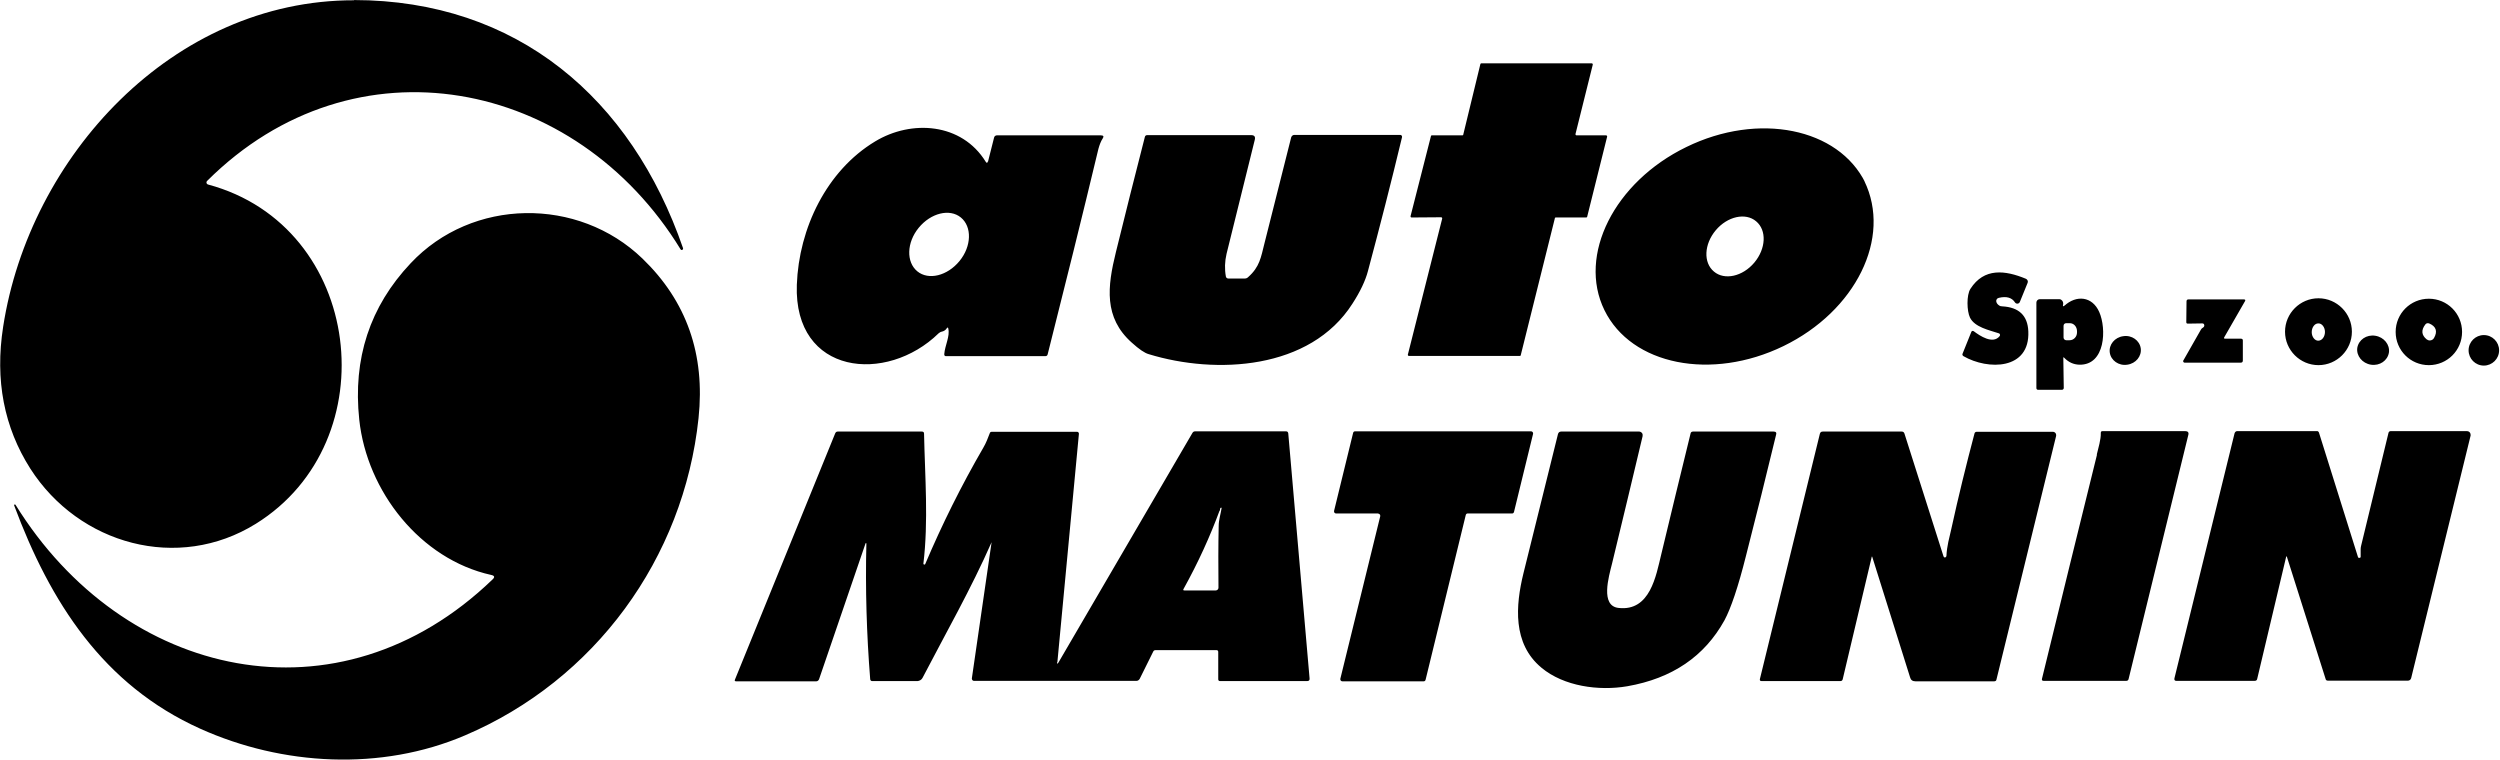 <svg xmlns="http://www.w3.org/2000/svg" xmlns:xlink="http://www.w3.org/1999/xlink" xmlns:xodm="http://www.corel.com/coreldraw/odm/2003" xml:space="preserve" width="21.167mm" height="6.432mm" style="shape-rendering:geometricPrecision; text-rendering:geometricPrecision; image-rendering:optimizeQuality; fill-rule:evenodd; clip-rule:evenodd" viewBox="0 0 111.41 33.85"> <defs>  <style type="text/css">   <![CDATA[    .fil0 {fill:black;fill-rule:nonzero}   ]]>  </style> </defs> <g id="Warstwa_x0020_1">    <path class="fil0" d="M15.77 0c7.27,0.01 12.36,4.37 14.67,11.06 0,0.01 0,0.01 0,0.02 0,0.03 -0.03,0.06 -0.06,0.06 -0.02,0 -0.04,-0.01 -0.05,-0.03 -4.66,-7.62 -14.53,-9.6 -21.1,-3.05 -0.02,0.02 -0.03,0.04 -0.03,0.07 0,0.04 0.03,0.08 0.07,0.09 6.93,1.86 8.04,11.45 2.13,15.12 -3.46,2.15 -7.88,0.93 -10.05,-2.46 -1.17,-1.84 -1.58,-3.94 -1.21,-6.32 1.17,-7.58 7.55,-14.56 15.64,-14.55zm49.44 5.99l0.76 -3.13c0,-0.02 0.02,-0.04 0.04,-0.04 0,0 0,0 0,0l4.92 0c0.03,0 0.05,0.02 0.05,0.05 0,0 0,0.01 -0,0.01l-0.77 3.09c-0,0 -0,0.01 -0,0.01 0,0.03 0.02,0.05 0.05,0.05l1.31 0c0.03,0 0.05,0.02 0.05,0.05 0,0 0,0.01 -0,0.01l-0.89 3.57c-0.01,0.02 -0.02,0.03 -0.04,0.03l-1.36 0c-0.02,0 -0.04,0.01 -0.04,0.04l-1.52 6.1c-0,0.02 -0.02,0.03 -0.04,0.03l-4.94 0c-0.03,0 -0.05,-0.02 -0.05,-0.05 0,-0 0,-0.01 0,-0.01l1.53 -6.06c0,-0 0,-0.01 0,-0.01 0,-0.03 -0.02,-0.05 -0.05,-0.05 -0,0 -0,0 -0,0l-1.31 0.01c0,0 0,0 0,0 -0.03,0 -0.05,-0.02 -0.05,-0.05 0,-0 0,-0.01 0,-0.01l0.91 -3.57c0,-0.02 0.02,-0.03 0.04,-0.03l1.36 0c0,0 0,0 0,0 0.02,0 0.04,-0.01 0.04,-0.04l0 0zm-21.18 1.21l0.27 -1.07c0.01,-0.06 0.07,-0.1 0.12,-0.1l4.64 0c0.12,0 0.14,0.05 0.08,0.14 -0.08,0.12 -0.14,0.28 -0.19,0.46 -0.73,3.05 -1.49,6.1 -2.26,9.15 -0.01,0.06 -0.05,0.09 -0.11,0.09l-4.42 0c-0.06,0 -0.08,-0.03 -0.08,-0.09 0.03,-0.39 0.26,-0.79 0.18,-1.14 -0.01,-0.06 -0.04,-0.06 -0.07,-0.01 -0.05,0.08 -0.13,0.13 -0.23,0.15 -0.05,0.01 -0.09,0.04 -0.13,0.07 -2.32,2.27 -6.46,1.87 -6.32,-2.16 0.09,-2.52 1.33,-5.09 3.49,-6.39 1.62,-0.98 3.86,-0.83 4.93,0.91 0.04,0.06 0.07,0.06 0.09,-0.01zm-3.15 4.89c0,0 0,0 0,0 0.5,0.41 1.34,0.2 1.88,-0.46 0.54,-0.66 0.56,-1.53 0.06,-1.94 0,0 0,0 0,0 0,0 0,0 0,0 -0.5,-0.41 -1.34,-0.2 -1.88,0.46 -0.54,0.66 -0.56,1.53 -0.06,1.94 0,0 0,0 0,0l-0 -0zm42.2 -4.03c1.24,2.54 -0.39,5.8 -3.6,7.36 0,0 0,0 0,0 0,0 0,0 0,0 -3.21,1.56 -6.78,0.85 -7.98,-1.6 0,0 0,0 0,0 -1.2,-2.45 0.44,-5.71 3.65,-7.27 0,0 0,0 0,0 0,0 0,0 0,0 3.21,-1.57 6.78,-0.85 7.98,1.6 0,0 0,0 0,0l-0.05 -0.09zm-6.72 4.03c0.02,0.01 0.02,0.01 0.02,0.01 0.47,0.4 1.28,0.22 1.8,-0.4 0,0 0,0 0,0 0.52,-0.62 0.56,-1.44 0.08,-1.84 0,0 0,0 0,0 -0.47,-0.4 -1.28,-0.22 -1.8,0.4 0,0 0,0 0,0 -0.52,0.62 -0.56,1.44 -0.08,1.84l-0.02 -0.01zm-25.92 3.18c-1.26,-1.12 -1.09,-2.5 -0.71,-4.04 0.42,-1.71 0.85,-3.42 1.29,-5.13 0.01,-0.05 0.05,-0.08 0.1,-0.08l4.64 0c0.14,0 0.19,0.07 0.16,0.2 -0.42,1.7 -0.84,3.4 -1.26,5.09 -0.08,0.34 -0.09,0.68 -0.03,1.01 0.01,0.05 0.05,0.09 0.11,0.09 0,0 0,0 0,0l0.73 0c0.06,0 0.11,-0.02 0.15,-0.06 0.52,-0.46 0.57,-0.88 0.73,-1.51 0.4,-1.57 0.79,-3.15 1.19,-4.72 0.02,-0.06 0.07,-0.11 0.14,-0.11l4.72 0c0,0 0,0 0,0 0.05,0 0.08,0.04 0.08,0.08 0,0.01 -0,0.01 -0,0.02 -0.48,2 -0.99,3.99 -1.52,5.97 -0.11,0.42 -0.34,0.91 -0.69,1.45 -1.88,2.95 -6.08,3.17 -9.08,2.25 -0.18,-0.05 -0.43,-0.22 -0.75,-0.51zm-28.55 10.35c-3.16,-0.7 -5.54,-3.73 -5.88,-6.92 -0.29,-2.72 0.47,-5.04 2.29,-6.97 2.74,-2.92 7.47,-2.97 10.33,-0.21 1.97,1.9 2.8,4.27 2.5,7.11 -0.66,6.26 -4.63,11.68 -10.41,14.14 -3.74,1.6 -8.14,1.35 -11.8,-0.3 -4.33,-1.95 -6.68,-5.64 -8.29,-9.95 -0,-0.01 -0,-0.02 0,-0.02 0.01,-0.02 0.03,-0.03 0.04,-0.02 0.01,0 0.01,0.01 0.02,0.01 4.81,7.77 14.4,9.94 21.26,3.33 0.11,-0.1 0.09,-0.17 -0.06,-0.2zm68.5 -10.86c0.08,1.73 -1.8,1.74 -2.89,1.11 -0.04,-0.03 -0.06,-0.06 -0.04,-0.11l0.39 -0.97c0.02,-0.05 0.06,-0.06 0.11,-0.03 0.28,0.21 0.85,0.59 1.15,0.22 0.01,-0.02 0.02,-0.03 0.02,-0.05 0,-0.04 -0.02,-0.07 -0.06,-0.08 -0.42,-0.14 -1.07,-0.27 -1.28,-0.7 -0.14,-0.29 -0.16,-1 0.02,-1.28 0.61,-0.95 1.55,-0.83 2.47,-0.45 0.07,0.03 0.11,0.11 0.08,0.18l-0.35 0.86c-0.02,0.04 -0.06,0.07 -0.11,0.07 -0.04,0 -0.08,-0.02 -0.1,-0.05 -0.14,-0.22 -0.38,-0.29 -0.72,-0.21 -0.04,0.01 -0.08,0.03 -0.1,0.07 -0.05,0.08 -0,0.2 0.11,0.27 0.04,0.03 0.09,0.04 0.14,0.04 0.74,0.04 1.13,0.41 1.16,1.11zm14.42 0.02c0,0.82 -0.67,1.49 -1.49,1.49 -0.82,0 -1.49,-0.67 -1.49,-1.49 0,-0.82 0.67,-1.49 1.49,-1.49 0.82,0 1.49,0.67 1.49,1.49zm-1.5 0.4c0.17,-0 0.3,-0.18 0.3,-0.39 0,0 0,0 0,0 0,0 0,0 0,0 -0,-0.21 -0.14,-0.39 -0.3,-0.38 0,0 0,0 0,0 -0.16,0 -0.29,0.18 -0.29,0.39 0,0 0,0 0,0 0,0 0,0 0,0 0,0.21 0.14,0.39 0.3,0.38 0,0 0,0 0,0l-0 0zm-11.32 -1.55c0.54,-0.5 1.25,-0.43 1.56,0.27 0.33,0.74 0.28,2.38 -0.89,2.35 -0.26,-0.01 -0.48,-0.11 -0.67,-0.31 -0.03,-0.03 -0.05,-0.02 -0.04,0.02l0.02 1.33c0,0 0,0 0,0 0,0.04 -0.04,0.08 -0.08,0.08 0,0 -0,0 -0,0l-1.06 0c-0.05,0 -0.08,-0.03 -0.08,-0.08l0 -3.81c0,-0.08 0.07,-0.15 0.15,-0.15l0.87 0c0.03,0 0.07,0.01 0.09,0.03 0.07,0.05 0.1,0.13 0.08,0.22 -0.02,0.08 -0,0.09 0.06,0.03zm-0.03 0.9l-0 0.51c0,0 0,0 0,0 0,0.07 0.06,0.12 0.12,0.12 0,0 0,0 0,0l0.15 0c-0.01,0 -0,0 -0,0 0.18,0 0.33,-0.15 0.33,-0.35l0 -0.05c-0,0 -0,0 -0,0 0,-0.2 -0.14,-0.36 -0.32,-0.36l-0.16 0c0,0 0,0 0,0 -0.07,0 -0.12,0.05 -0.12,0.12zm6.19 -0.12l-0.65 0.01c-0.05,0 -0.07,-0.02 -0.07,-0.07l0.01 -0.92c0,-0.06 0.03,-0.09 0.09,-0.09l2.46 0c0.07,0 0.09,0.03 0.05,0.09l-0.92 1.6c-0.02,0.04 -0.01,0.06 0.04,0.06l0.7 0c0.06,0 0.1,0.03 0.09,0.1l-0 0.87c0,0.07 -0.03,0.1 -0.1,0.1l-2.49 0c0,0 -0,0 -0,0 -0.04,0 -0.07,-0.03 -0.07,-0.07 0,-0.01 0,-0.02 0.01,-0.03l0.78 -1.37c0.02,-0.04 0.05,-0.07 0.09,-0.09 0.05,-0.03 0.07,-0.07 0.06,-0.12 -0.01,-0.05 -0.04,-0.07 -0.09,-0.07zm11.57 0.38c0,0.82 -0.66,1.48 -1.48,1.48 -0.82,0 -1.48,-0.66 -1.48,-1.48 0,-0.82 0.66,-1.48 1.48,-1.48 0.82,0 1.48,0.66 1.48,1.48zm-1.47 -0.38c-0.06,-0.02 -0.13,-0.01 -0.17,0.05 -0.19,0.25 -0.17,0.47 0.06,0.66 0.04,0.03 0.09,0.05 0.14,0.05 0.08,0 0.15,-0.04 0.19,-0.11 0.17,-0.3 0.09,-0.52 -0.22,-0.65zm-12.85 1.11c-0.05,-0.35 -0.4,-0.6 -0.78,-0.54 -0.38,0.05 -0.65,0.38 -0.6,0.73 0.05,0.35 0.4,0.6 0.78,0.54 0.38,-0.05 0.65,-0.38 0.6,-0.73zm11.06 0.19c0.05,-0.35 -0.22,-0.69 -0.61,-0.75 -0.39,-0.06 -0.74,0.18 -0.8,0.54 -0.05,0.35 0.22,0.69 0.61,0.75 0.39,0.06 0.74,-0.18 0.8,-0.54zm4.91 -0.1c0,-0.37 -0.3,-0.68 -0.68,-0.68 -0.37,0 -0.68,0.3 -0.68,0.68 0,0.37 0.3,0.68 0.68,0.68 0.37,0 0.68,-0.3 0.68,-0.68zm-64.26 13.89c-0.01,0.09 0.01,0.1 0.06,0.02l5.97 -10.23c0.03,-0.05 0.07,-0.07 0.12,-0.07l4.05 0c0.06,0 0.09,0.03 0.1,0.09l0.95 10.92c0.01,0.08 -0.03,0.12 -0.11,0.12l-3.88 0c-0.05,0 -0.08,-0.03 -0.08,-0.08l0 -1.22c0,-0.05 -0.03,-0.08 -0.08,-0.08l-2.71 0c-0.05,0 -0.09,0.02 -0.11,0.07l-0.6 1.21c-0.03,0.05 -0.08,0.09 -0.14,0.09l-7.25 0c-0,0 -0,0 -0,-0 -0.05,-0 -0.09,-0.05 -0.09,-0.1 0,-0 0,-0 0,-0.01l0.88 -6.07c0,0 0,-0 0,-0 0,-0 -0,-0 -0,-0 -0,0 -0,0 -0,0 -0.91,2.07 -2.05,4.07 -3.08,6.05 -0.04,0.08 -0.13,0.13 -0.22,0.14l-2.02 0c-0.05,0 -0.08,-0.03 -0.09,-0.08 -0.16,-2.01 -0.22,-4.03 -0.17,-6.05 0,-0 0,-0 0,-0 0,-0.01 -0.01,-0.02 -0.02,-0.02 -0.01,0 -0.02,0.01 -0.02,0.02l-2.07 6.05c-0.02,0.05 -0.07,0.09 -0.12,0.09l-3.58 0c-0.05,0 -0.07,-0.03 -0.05,-0.07l4.47 -10.98c0.02,-0.05 0.06,-0.08 0.11,-0.08l3.75 0c0.07,0 0.1,0.03 0.1,0.1 0.04,1.93 0.2,3.88 -0.03,5.79 0,0 0,0 0,0 0,0.02 0.02,0.04 0.04,0.04 0.01,0 0.03,-0.01 0.04,-0.02 0.75,-1.77 1.61,-3.5 2.59,-5.19 0.12,-0.2 0.21,-0.44 0.29,-0.65 0.01,-0.04 0.05,-0.06 0.09,-0.06l3.79 0c0,0 0,0 0.01,0 0.05,0 0.09,0.05 0.08,0.1 0,0 0,0 0,0l-0.96 10.18zm7.24 -6.75c-0.42,1.14 -0.95,2.31 -1.61,3.5 -0.02,0.04 -0.01,0.06 0.04,0.06l1.4 0c0,0 0,0 0,0 0.07,-0 0.12,-0.06 0.12,-0.12 0,0 0,0 0,-0 -0.01,-0.95 -0.01,-1.88 0.01,-2.77 0,-0.24 0.09,-0.53 0.13,-0.78 0,-0 0,-0 0,-0 0,-0.01 -0.01,-0.02 -0.02,-0.02 -0,0 -0.01,0 -0.01,0 -0.03,0.02 -0.04,0.04 -0.04,0.07 -0,0.04 -0.01,0.06 -0.01,0.07zm7.08 0.13l-1.89 0c0,0 -0,0 -0,0 -0.05,0 -0.09,-0.04 -0.09,-0.09 0,-0.01 0,-0.01 0,-0.02l0.85 -3.48c0.01,-0.04 0.04,-0.07 0.08,-0.07 0,0 0,0 0,0l7.85 0c0,0 0,0 0,0 0.05,0 0.09,0.04 0.09,0.09 0,0.01 -0,0.01 -0,0.02l-0.85 3.48c-0.01,0.04 -0.04,0.07 -0.08,0.07 -0,0 -0,0 -0,0l-1.99 0c-0,0 -0,0 -0,0 -0.04,0 -0.07,0.03 -0.08,0.07l-1.79 7.34c-0.01,0.04 -0.04,0.07 -0.08,0.07 0,0 -0,0 -0,0l-3.63 0c-0,0 -0,0 -0,0 -0.05,0 -0.09,-0.04 -0.09,-0.09 0,-0.01 0,-0.01 0,-0.02l1.78 -7.25c0,-0.01 0,-0.01 0,-0.02 0,-0.05 -0.04,-0.09 -0.09,-0.09 0,0 -0,0 -0,0l0 0zm7.26 6.87c-1.29,-1.07 -1.15,-2.77 -0.8,-4.2 0.51,-2.05 1.02,-4.12 1.54,-6.21 0.02,-0.07 0.07,-0.11 0.14,-0.11l3.47 0c0.01,0 0.01,0 0.02,0 0.09,0.01 0.16,0.09 0.14,0.19 -0,0.01 -0,0.01 -0,0.02 -0.45,1.91 -0.91,3.8 -1.36,5.67 -0.15,0.6 -0.53,1.89 0.29,1.98 1.41,0.16 1.67,-1.44 1.9,-2.38 0.43,-1.8 0.87,-3.6 1.31,-5.4 0.01,-0.05 0.05,-0.08 0.11,-0.08l3.59 0c0.1,0 0.14,0.05 0.11,0.14 -0.43,1.79 -0.88,3.59 -1.34,5.39 -0.35,1.4 -0.68,2.36 -0.96,2.88 -0.89,1.61 -2.33,2.59 -4.33,2.94 -1.28,0.22 -2.83,0 -3.82,-0.82zm14.72 -4.93l-1.29 5.44c-0.01,0.06 -0.05,0.09 -0.11,0.09l-3.5 0c-0.07,0 -0.1,-0.03 -0.08,-0.1l2.67 -10.92c0.02,-0.07 0.06,-0.1 0.13,-0.1l3.52 0c0.06,0 0.1,0.03 0.12,0.09l1.74 5.47c0.01,0.03 0.03,0.05 0.06,0.05 0.04,0 0.06,-0.03 0.07,-0.06 0.02,-0.45 0.13,-0.82 0.22,-1.22 0.31,-1.42 0.66,-2.84 1.03,-4.24 0.01,-0.05 0.05,-0.08 0.1,-0.08l3.39 0c0,0 0.01,0 0.02,0 0.08,0.01 0.14,0.08 0.13,0.16 -0,0.01 -0,0.01 -0,0.02l-2.66 10.86c-0.01,0.06 -0.05,0.08 -0.11,0.08l-3.5 0c-0.13,0 -0.21,-0.06 -0.24,-0.18l-1.68 -5.35c-0.01,-0.04 -0.02,-0.04 -0.04,0zm10.03 -4.56c0.07,-0.3 0.19,-0.68 0.18,-0.97 -0,-0.05 0.02,-0.08 0.08,-0.08l3.68 0c0.12,0 0.17,0.06 0.14,0.17l-2.66 10.87c-0.01,0.06 -0.05,0.09 -0.11,0.09l-3.67 0c-0.07,0 -0.1,-0.03 -0.08,-0.1 0.81,-3.33 1.63,-6.66 2.45,-9.98zm8.44 4.55l-1.29 5.44c-0.01,0.06 -0.05,0.09 -0.12,0.09l-3.48 0c-0.08,0 -0.1,-0.04 -0.09,-0.11l2.68 -10.92c0.02,-0.06 0.06,-0.1 0.12,-0.1l3.56 0c0.04,0 0.06,0.02 0.08,0.06l1.74 5.55c0,0.01 0.01,0.02 0.02,0.03 0.03,0.02 0.07,0.01 0.09,-0.01 0.01,-0.01 0.01,-0.02 0.01,-0.04l0 -0.34c0,-0.05 0.01,-0.09 0.02,-0.14l1.22 -5.03c0.01,-0.05 0.05,-0.08 0.1,-0.08l3.4 0c0,0 0,0 0,0 0.09,0 0.16,0.07 0.16,0.16 0,0.01 -0,0.03 -0,0.04l-2.65 10.81c-0.02,0.07 -0.08,0.11 -0.14,0.11l-3.57 0c-0.05,0 -0.09,-0.02 -0.1,-0.07l-1.73 -5.46c-0,-0.01 -0.01,-0.01 -0.01,-0.01 -0.01,0 -0.01,0 -0.01,0.01l0 0z"></path> </g></svg>